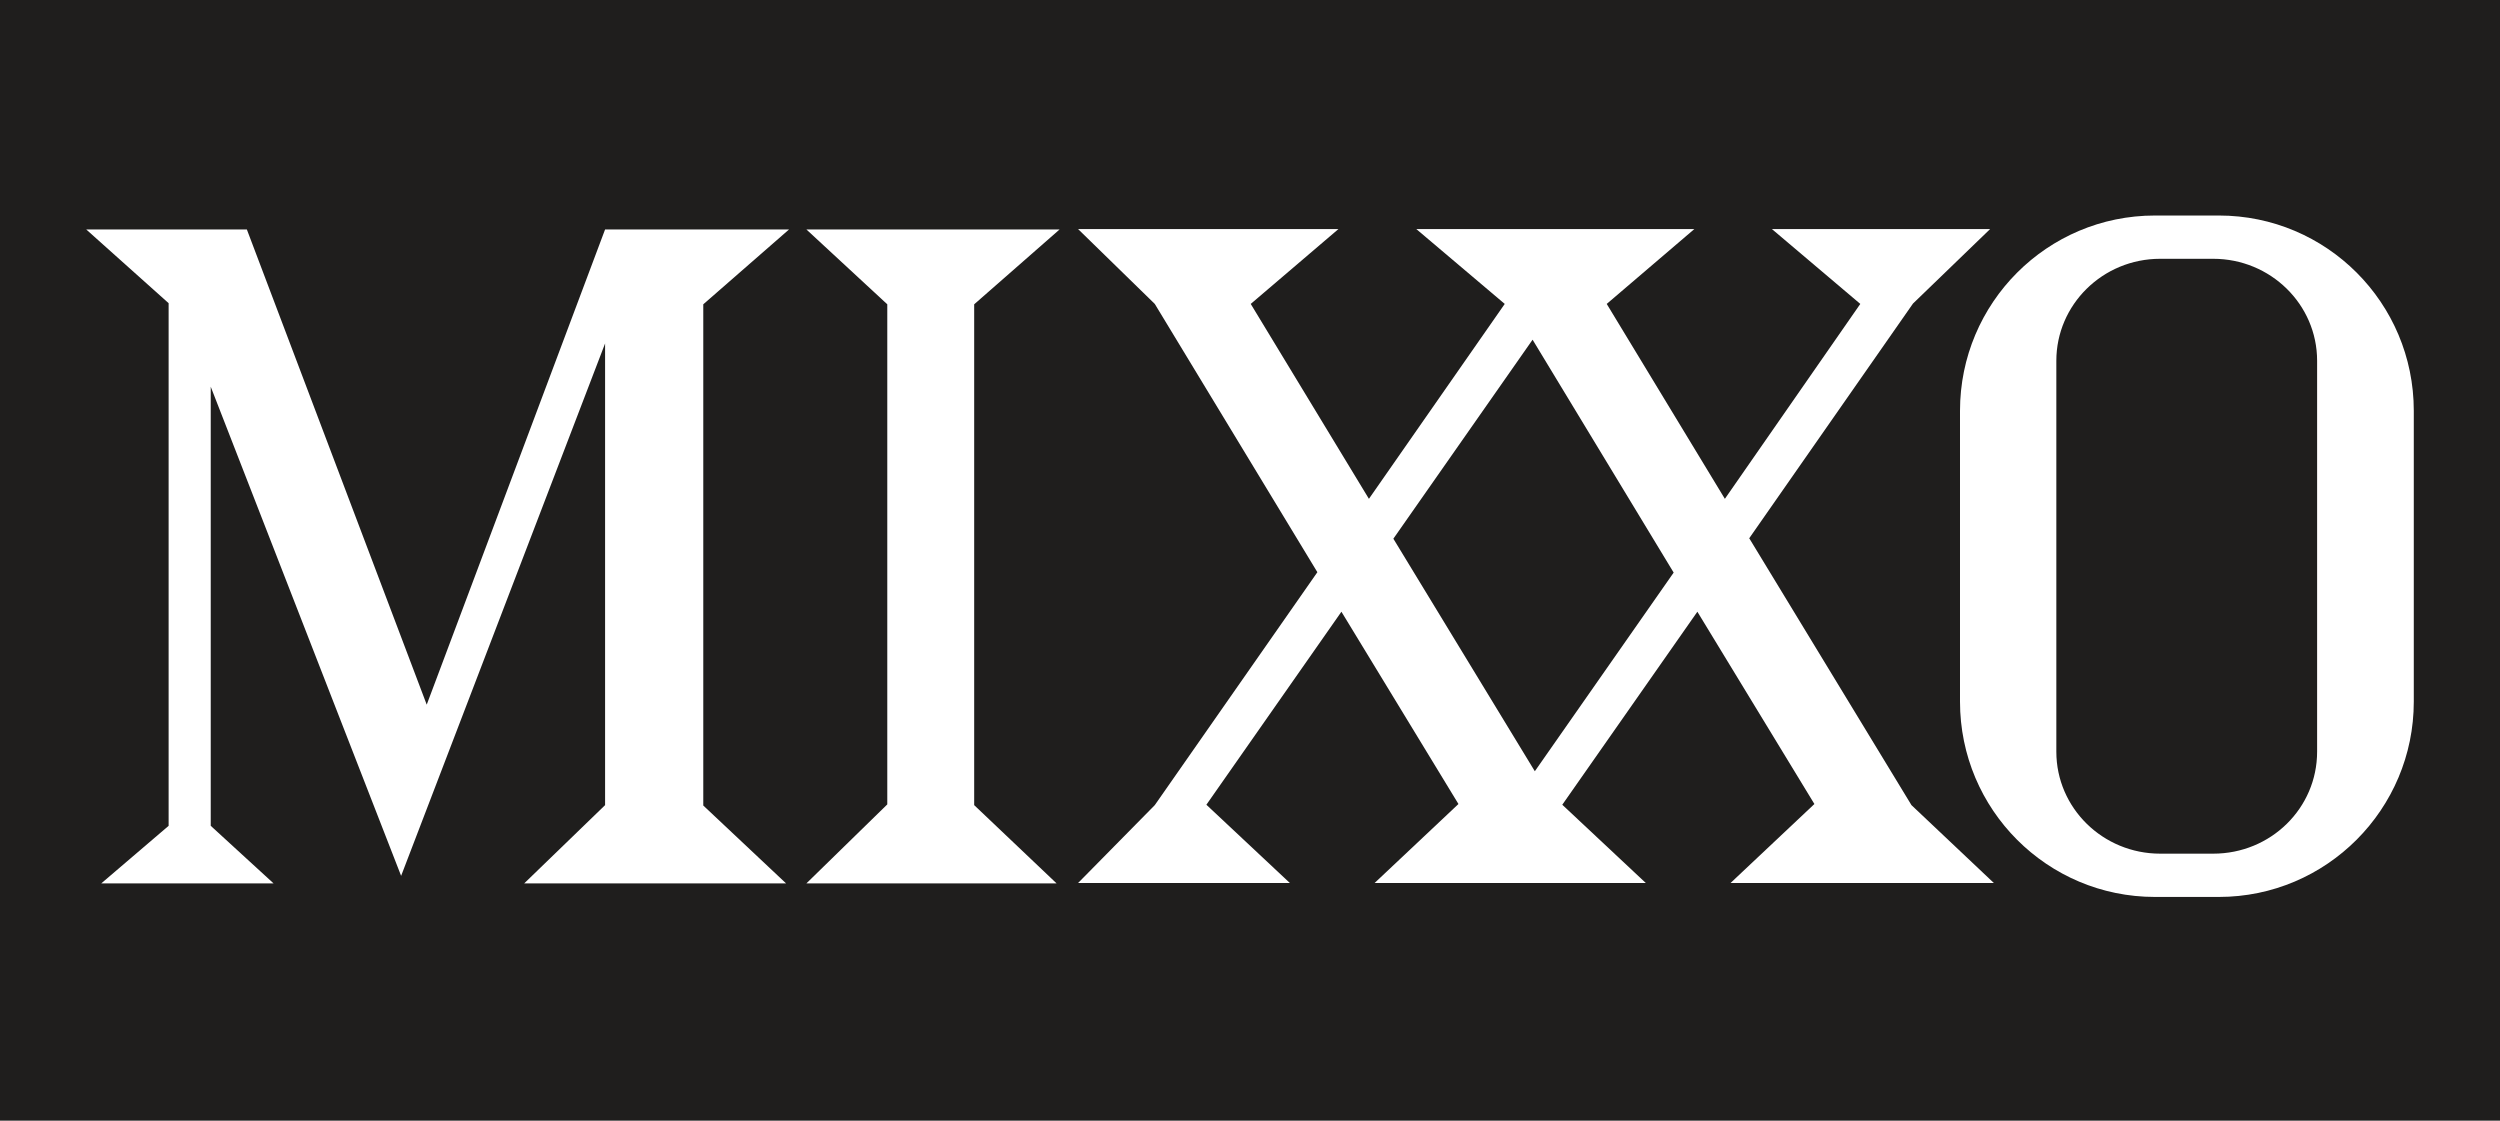 <svg viewBox="0 0 58 26" fill="none" xmlns="http://www.w3.org/2000/svg">
<rect width="58" height="26" fill="#1F1E1D"></rect>
<path d="M18.306 5.323H14.038L9.9 16.348L5.727 5.323H2L3.912 7.034V19.159L2.349 20.495H6.347L4.889 19.159V8.972L9.306 20.32L14.038 7.968V18.679L12.161 20.495H18.237L16.316 18.688V7.06L18.306 5.323Z" fill="white"></path>
<path d="M24.583 5.323H18.708L20.585 7.06V18.662L18.708 20.495H24.513L22.601 18.679V7.06L24.583 5.323Z" fill="white"></path>
<path d="M35.608 17.893L32.326 12.498L35.556 7.881L38.829 13.284L35.608 17.893ZM40.575 12.498L44.381 7.043L46.171 5.314H41.108L43.159 7.051L40.017 11.573L37.276 7.051L39.309 5.314H32.858L34.91 7.051L31.759 11.573L29.017 7.051L31.052 5.314H25.011L26.791 7.051L30.563 13.275L26.791 18.679L25.011 20.486H29.925L27.988 18.67L31.121 14.192L33.836 18.653L31.89 20.486H38.183L36.245 18.67L39.379 14.192L42.094 18.653L40.148 20.486H46.258L44.346 18.679L40.584 12.49L40.575 12.498Z" fill="white"></path>
<path d="M53.757 17.439C53.757 18.749 52.683 19.805 51.347 19.805H50.116C48.79 19.805 47.707 18.749 47.707 17.439V8.37C47.707 7.069 48.781 6.004 50.116 6.004H51.347C52.674 6.004 53.757 7.06 53.757 8.37V17.439ZM51.478 5H49.994C47.498 5 45.472 7.025 45.472 9.531V16.278C45.472 18.784 47.498 20.809 49.994 20.809H51.478C53.975 20.809 56 18.775 56 16.278V9.531C56 7.025 53.975 5 51.478 5Z" fill="white"></path>
</svg>

